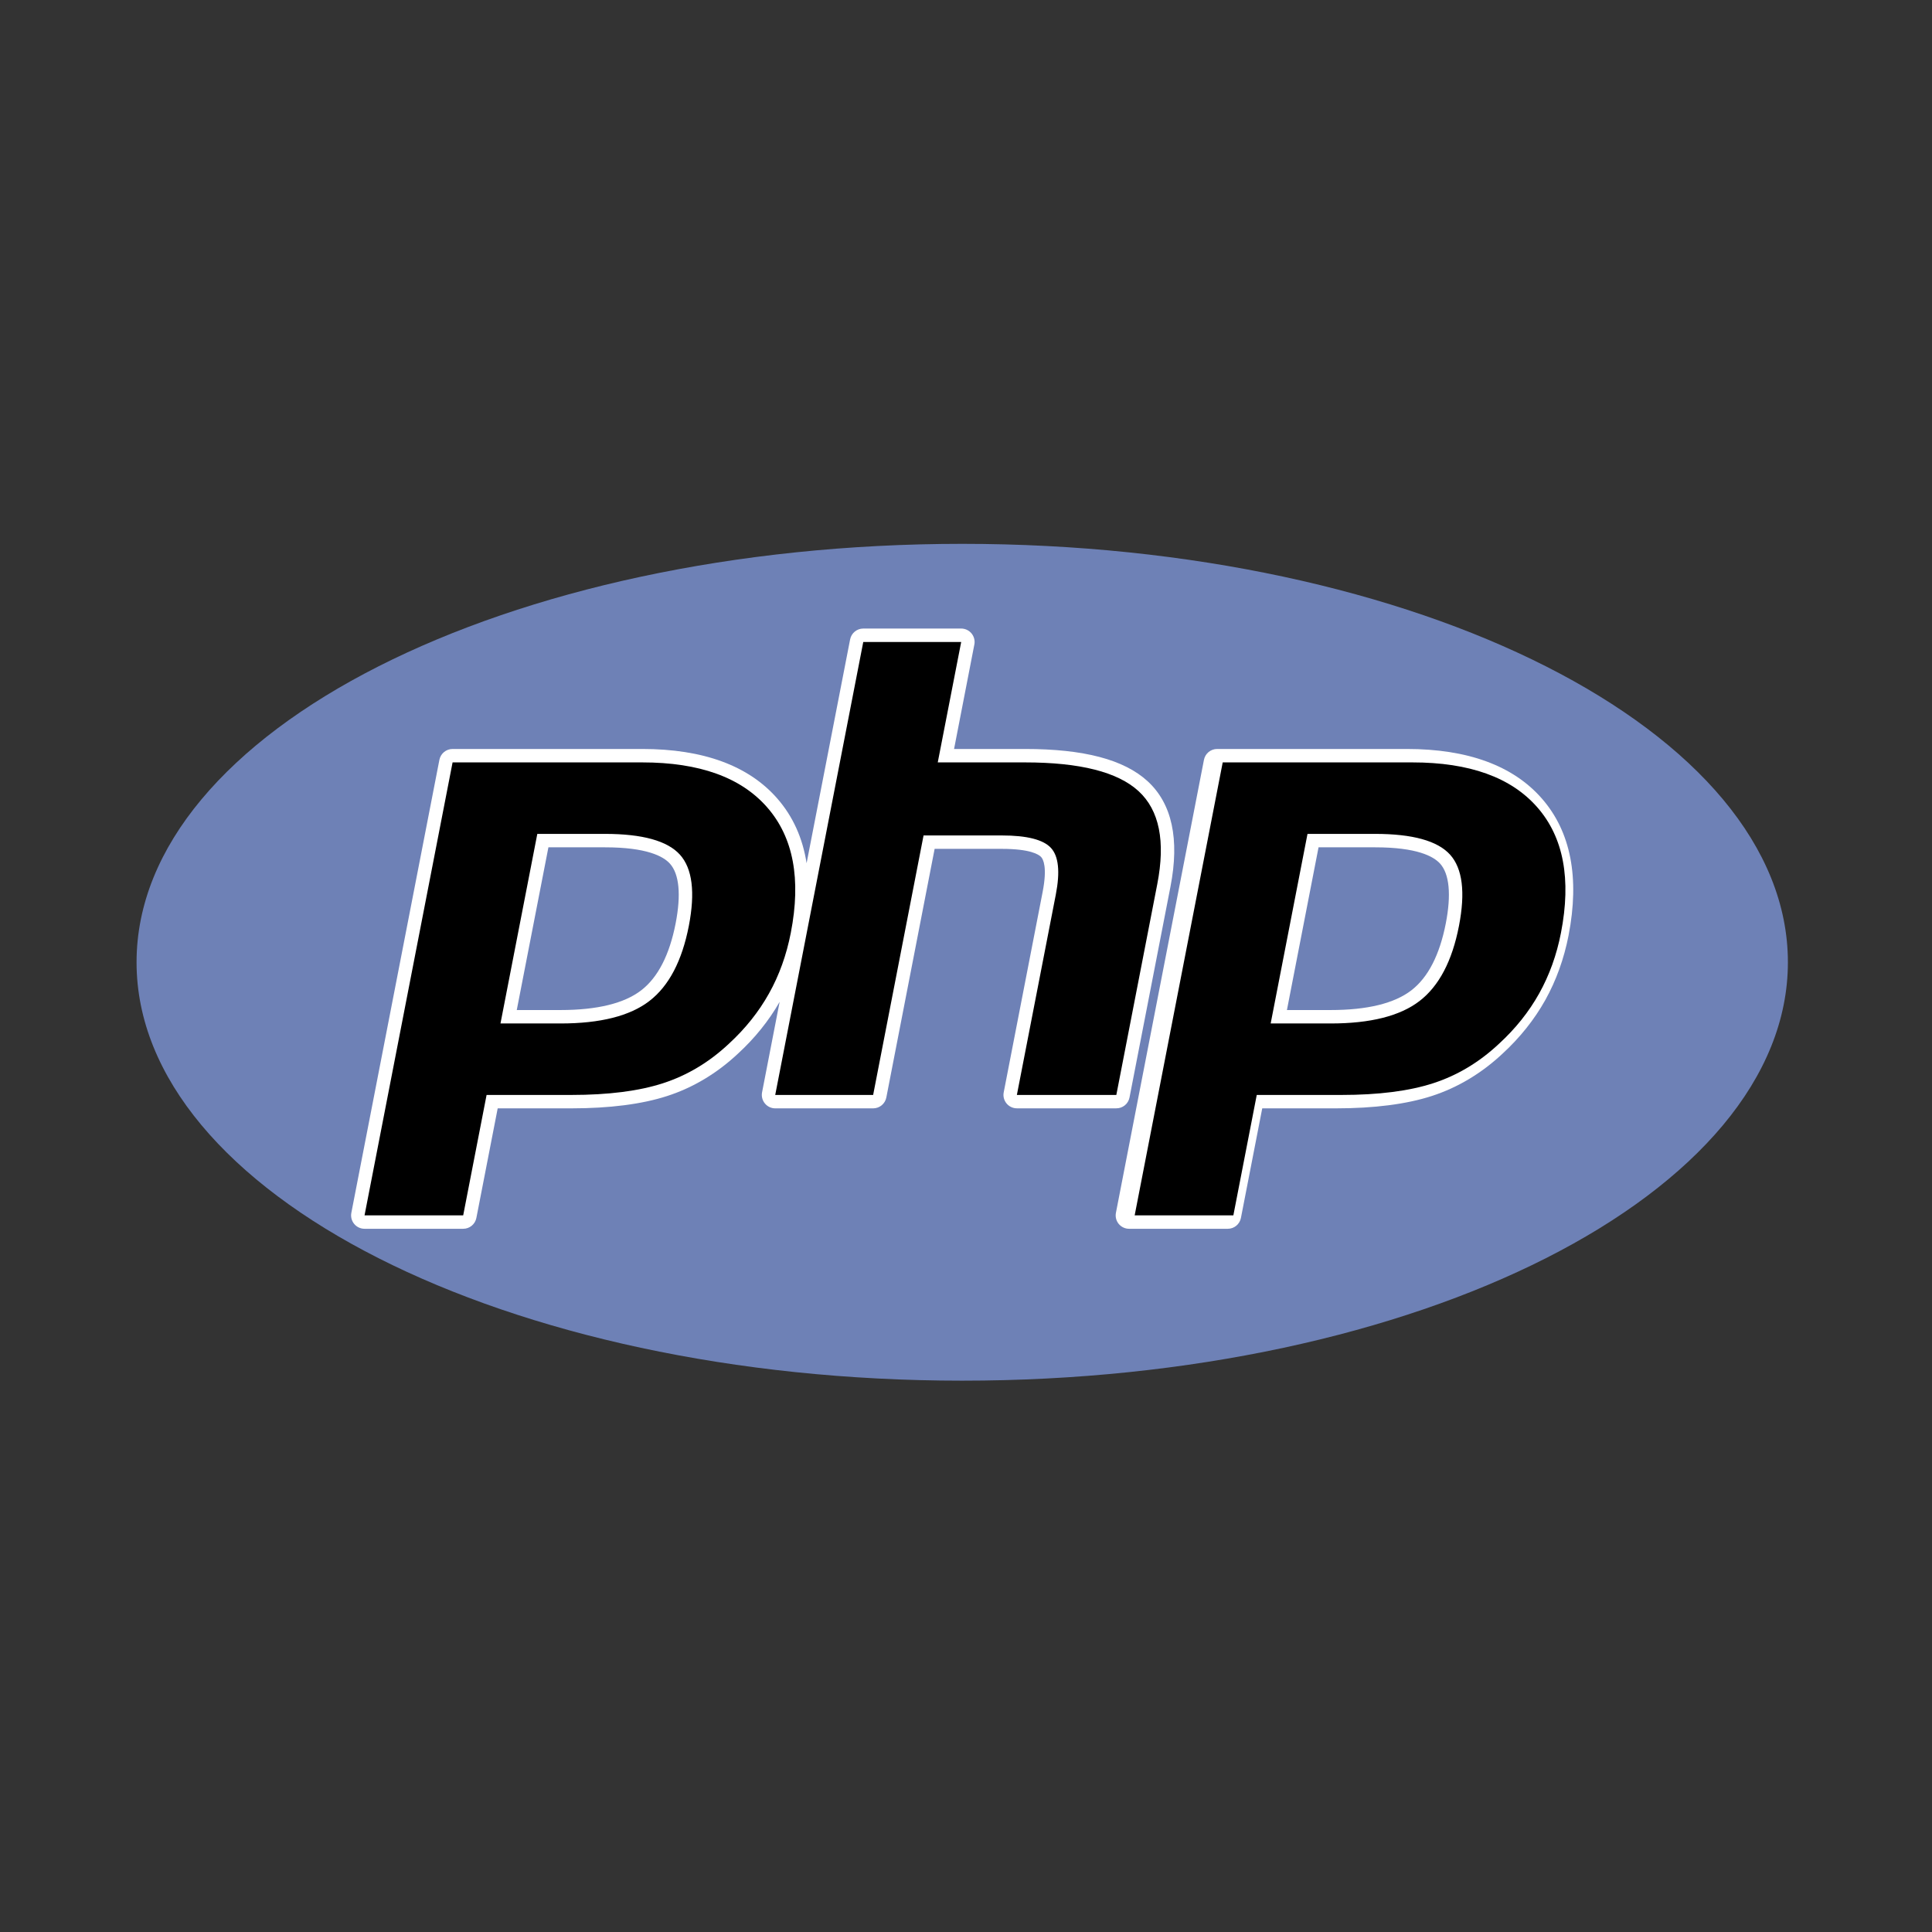 <svg width="63" height="63" viewBox="0 0 63 63" fill="none" xmlns="http://www.w3.org/2000/svg">
<rect x="0" y="0" width="63" height="63" fill="#333333" stroke="none"/>
<path fill-rule="evenodd" clip-rule="evenodd" d="M31.377 45.022C46.247 45.022 58.301 38.913 58.301 31.378C58.301 23.843 46.247 17.734 31.377 17.734C16.508 17.734 4.453 23.843 4.453 31.378C4.453 38.913 16.508 45.022 31.377 45.022Z" fill="#6E81B6"/>
<path fill-rule="evenodd" clip-rule="evenodd" d="M36.832 35.788L38.167 28.915C38.469 27.363 38.218 26.206 37.423 25.475C36.652 24.768 35.344 24.423 33.424 24.423H31.111L31.772 21.018C31.785 20.955 31.783 20.889 31.767 20.827C31.751 20.764 31.722 20.706 31.681 20.656C31.64 20.606 31.588 20.566 31.53 20.538C31.471 20.511 31.408 20.496 31.343 20.496H28.151C27.941 20.496 27.761 20.645 27.721 20.851L26.302 28.148C26.174 27.327 25.856 26.621 25.347 26.039C24.411 24.967 22.93 24.423 20.945 24.423H14.758C14.548 24.423 14.368 24.572 14.328 24.778L11.457 39.548C11.432 39.677 11.466 39.809 11.549 39.91C11.632 40.011 11.756 40.069 11.887 40.069H15.104C15.314 40.069 15.494 39.921 15.534 39.715L16.229 36.142H18.623C19.88 36.142 20.936 36.006 21.761 35.738C22.604 35.464 23.38 34.999 24.063 34.359C24.616 33.851 25.072 33.283 25.423 32.669L24.85 35.62C24.825 35.749 24.859 35.882 24.942 35.982C25.025 36.084 25.149 36.142 25.28 36.142H28.472C28.682 36.142 28.862 35.993 28.902 35.788L30.477 27.68H32.668C33.601 27.68 33.875 27.866 33.949 27.945C34.017 28.018 34.157 28.275 33.999 29.085L32.73 35.62C32.717 35.684 32.719 35.749 32.735 35.811C32.751 35.874 32.781 35.932 32.822 35.982C32.863 36.032 32.914 36.072 32.973 36.099C33.031 36.127 33.095 36.141 33.159 36.141H36.402C36.504 36.142 36.602 36.106 36.681 36.042C36.759 35.978 36.812 35.888 36.832 35.788ZM22.032 30.109C21.831 31.139 21.454 31.874 20.909 32.293C20.355 32.72 19.47 32.936 18.277 32.936H16.851L17.883 27.63H19.726C21.081 27.63 21.626 27.919 21.845 28.162C22.149 28.499 22.214 29.172 22.032 30.109ZM50.278 26.039C49.342 24.967 47.861 24.423 45.876 24.423H39.689C39.479 24.423 39.299 24.572 39.259 24.778L36.389 39.548C36.364 39.677 36.397 39.809 36.48 39.91C36.564 40.011 36.688 40.069 36.818 40.069H40.036C40.246 40.069 40.425 39.921 40.465 39.715L41.16 36.142H43.555C44.812 36.142 45.867 36.006 46.692 35.738C47.535 35.464 48.311 34.999 48.995 34.359C49.565 33.835 50.034 33.246 50.39 32.61C50.745 31.974 51 31.265 51.149 30.502C51.514 28.62 51.222 27.118 50.278 26.039ZM47.146 30.109C46.945 31.139 46.567 31.874 46.023 32.293C45.469 32.72 44.584 32.936 43.392 32.936H41.965L42.996 27.63H44.84C46.195 27.63 46.74 27.919 46.96 28.162C47.263 28.499 47.328 29.172 47.146 30.109Z" fill="white"/>
<path fill-rule="evenodd" clip-rule="evenodd" d="M19.726 27.192C20.948 27.192 21.763 27.418 22.171 27.869C22.578 28.32 22.674 29.095 22.462 30.193C22.239 31.336 21.811 32.152 21.176 32.641C20.541 33.13 19.575 33.374 18.277 33.374H16.32L17.521 27.192H19.726ZM11.887 39.632H15.104L15.867 35.705H18.623C19.84 35.705 20.84 35.577 21.625 35.321C22.41 35.066 23.125 34.638 23.767 34.036C24.306 33.541 24.742 32.994 25.076 32.396C25.41 31.799 25.647 31.139 25.787 30.418C26.128 28.667 25.871 27.303 25.017 26.327C24.164 25.35 22.806 24.861 20.945 24.861H14.758L11.887 39.632ZM28.15 20.934H31.343L30.579 24.861H33.424C35.212 24.861 36.447 25.173 37.126 25.797C37.806 26.422 38.009 27.433 37.737 28.831L36.402 35.705H33.159L34.429 29.169C34.573 28.426 34.52 27.919 34.269 27.648C34.018 27.378 33.484 27.243 32.667 27.243H30.116L28.472 35.705H25.279L28.15 20.934ZM44.84 27.192C46.062 27.192 46.877 27.418 47.285 27.869C47.691 28.32 47.788 29.095 47.575 30.193C47.353 31.336 46.925 32.152 46.29 32.641C45.655 33.13 44.688 33.374 43.392 33.374H41.435L42.636 27.192H44.84ZM37 39.632H40.218L40.981 35.705H43.737C44.953 35.705 45.954 35.577 46.739 35.321C47.524 35.066 48.238 34.638 48.88 34.036C49.42 33.541 49.856 32.994 50.19 32.396C50.523 31.799 50.761 31.139 50.901 30.418C51.242 28.667 50.985 27.303 50.131 26.327C49.277 25.35 47.92 24.861 46.058 24.861H39.871L37 39.632Z" fill="black"/>
</svg>
